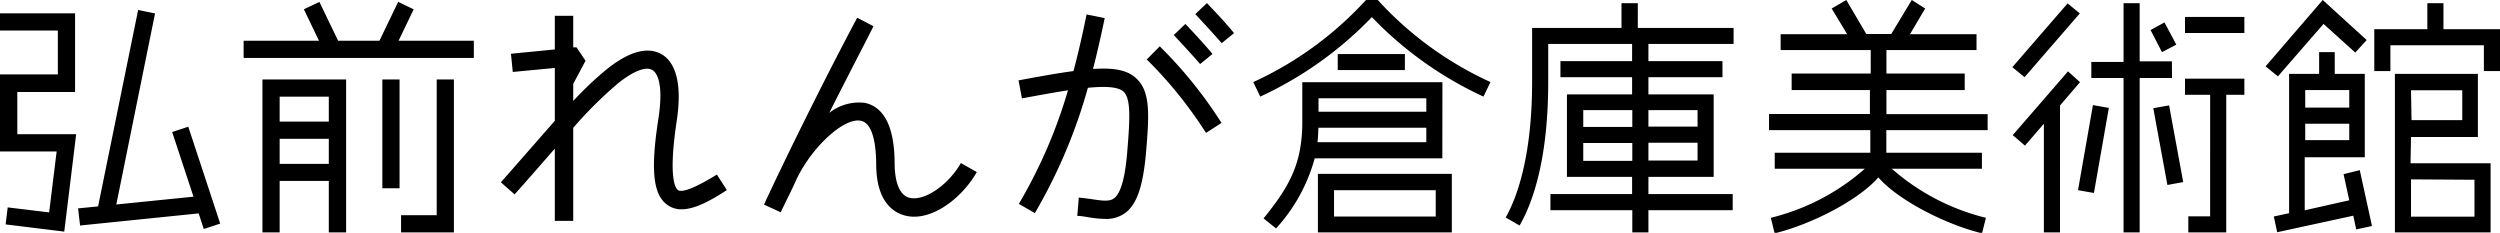 <svg xmlns="http://www.w3.org/2000/svg" viewBox="0 0 249.77 23.26" preserveAspectRatio="none"><g id="レイヤー_2" data-name="レイヤー 2"><g id="レイヤー_1-2" data-name="レイヤー 1"><path d="M26.22,23.22h1.72V18.08h4.91v5.14h1.73V7.94H26.22ZM27.94,9.66h4.91v2.49H27.94Zm0,4.21h4.91v2.5H27.94ZM38.2,18.81h1.72V7.94H38.2ZM41.33.93,39.78.19,37.91,4.07H33.78L31.91.19,30.36.93l1.51,3.14H24.34V5.79h23V4.07H39.82ZM90.86,19.76c-1.26-.33-1.47-2.25-1.48-3.37,0-3.62-1-5.67-2.95-6.11a4.8,4.8,0,0,0-3.58,1c1.42-2.84,3-5.86,4.42-8.66l-1.63-.85C82,8.61,78,16.81,76.33,20.44l1.67.77c.41-.88,1-2,1.61-3.37,1.6-3.28,4.78-6.14,6.41-5.77,1,.21,1.5,1.79,1.52,4.33,0,3.84,1.81,4.86,2.87,5.13a3.44,3.44,0,0,0,.91.12c2.36,0,4.94-2.11,6.27-4.46L96,16.29C94.73,18.51,92.33,20.13,90.86,19.76ZM43.63,21.5H40.07v1.72h5.28V7.94H43.63ZM109.2,6.89c.41-1.58.79-3.26,1.17-5.08l-1.81-.37c-.42,2.06-.85,3.93-1.31,5.66-1.5.2-3.3.52-5.49.93l.34,1.8c1.72-.32,3.26-.6,4.6-.81a49.55,49.55,0,0,1-4.91,11.35l1.6.92a52.87,52.87,0,0,0,5.3-12.52c1.8-.17,3-.1,3.55.38.77.69.65,2.78.37,6.14-.21,2.48-.64,4-1.28,4.5-.44.36-1.14.28-2.24.11-.42-.06-.86-.12-1.31-.16l-.15,1.83c.41,0,.81.09,1.19.15a10.82,10.82,0,0,0,1.6.15,3.17,3.17,0,0,0,2.06-.64c1.11-.88,1.7-2.61,2-5.79.32-3.79.53-6.3-1-7.65C112.6,7,111.3,6.75,109.2,6.89ZM67.75,19c-.26-.17-1-1.16-.15-6.86.55-3.58,0-5.84-1.51-6.73-1-.55-2.7-.73-5.52,1.55a33.34,33.34,0,0,0-3.3,3.13V8.38L58.5,6.07l-.9-1.34-.33,0V1.58H55.43V4.94l-4.38.43.18,1.82,4.2-.4v5.28l-2.12,2.42c-1,1.14-2.07,2.37-3.27,3.72l1.37,1.21c1.21-1.34,2.29-2.59,3.29-3.73l.73-.84v7.22h1.84v-9.3a40.83,40.83,0,0,1,4.46-4.43C63.25,7.11,64.54,6.6,65.18,7s1.07,1.8.6,4.86c-.81,5.2-.53,7.71,1,8.68a2.35,2.35,0,0,0,1.32.37c1.36,0,3-.93,4.52-1.92l-1-1.55C69.51,18.74,68.21,19.26,67.75,19ZM216,5.21l1.43-.75-1.18-2.22L214.86,3Zm-13.73,2.5,5.52-6.37-1.22-1-5.52,6.37Zm-87.7-1.77a42.06,42.06,0,0,1,5.92,7.34l1.55-1a43.59,43.59,0,0,0-6.17-7.65Zm6.57-.55c-.8-.95-1.64-1.87-2.71-3l-1.16,1.11c1,1.08,1.86,2,2.63,2.9Zm111-3,3.17,2.86L236.45,4l-4.39-4-5.71,6.63,1.23,1ZM17.2,13.19l2.13,6.46-7.71.78L15.49,1.34,13.8,1l-4,19.62-2,.2L8,22.53l11.85-1.21.51,1.56L22,22.34l-3.19-9.68Zm-15.47-4H7.5V1.33H0V3.05H5.78V7.43H0v7.7H5.66l-.75,6.09-4.14-.5-.21,1.7,5.86.72,1.19-9.73H1.73ZM163.63.32H162V2.79h-8.93V8.18c0,7.78-1.66,11.83-2.64,13.55l1.39.8c1.31-2.27,2.86-6.61,2.86-14.35V4.39h8.38V6.11h-7.16v1.6h7.16V9.43h-6.51v8.24h6.51v1.72H154.9V21h8.18v2.22h1.61V21h8.42V19.39h-8.42V17.67h6.52V9.43h-6.52V7.71h7.4V6.11h-7.4V4.39h8.51V2.79h-9.57Zm-.55,15.75h-4.9V14.29h4.9Zm0-3.39h-4.9V11h4.9ZM164.69,11h4.91v1.65h-4.91Zm0,3.26h4.91v1.78h-4.91Zm41.92-7.13-5.52,6.37,1.22,1.05,1.89-2.19V23.22h1.61V10.54l2-2.33Zm10.38-1h-3.22V.32h-1.61V6.19h-3.22v1.6h3.22V23.22h1.61V7.79H217ZM119.42,1.41c1,1.08,1.85,2,2.64,2.9l1.23-1c-.81-1-1.64-1.88-2.71-3ZM207.61,19l1.59.28,1.49-8.5-1.59-.28ZM218.3,3.3h5.93V1.69H218.3Zm0,6.17h2.51V21.61h-2.18v1.61h3.79V9.47h1.81V7.86H218.3Zm-3.17,1.34,1.41,7.67,1.58-.29-1.41-7.66ZM188.47,9h7.82V7.35h-7.82V5h9V3.42h-6.65L192.34.85,191,0l-2.05,3.4h-2.49l-2-3.4L183,.85l1.55,2.57h-6.65V5h9V7.35H179V9h7.82v2.39H176.74V13h10.12v2.26h-9.55v1.6h9a22.19,22.19,0,0,1-9.39,4.9l.38,1.55c3.83-.93,8.52-3.43,10.36-5.59,1.85,2.16,6.54,4.66,10.36,5.59l.39-1.55a22.24,22.24,0,0,1-9.4-4.9h9v-1.6h-9.55V13h10.12v-1.6H188.47Zm52.41,4.69h6.68V7.38h-8.29V23.22h9.56V16.31h-8Zm0-4.67H246V12h-5.07Zm6.34,8.94v3.69h-6.34V17.92ZM144.11,8.21h-14v3.94c0,4.16-1.25,6.44-3.87,9.67l1.25,1a17,17,0,0,0,3.86-7h12.75Zm-1.61,6H131.63c.05-.46.07-.94.09-1.45H142.5Zm0-3.05H131.73V9.82H142.5ZM244.12.32h-1.61v2.6h-5.3V7.1h1.61V4.52h9.34V7.1h1.61V2.92h-5.65ZM131.67,23.22h13.38V17.37H131.67ZM133.28,19h10.16v2.63H133.28Zm4.37-19h-1.18a34.79,34.79,0,0,1-11.26,8.2l.7,1.45a36.92,36.92,0,0,0,11.15-7.94,36.8,36.8,0,0,0,11.15,7.94l.7-1.45A34.79,34.79,0,0,1,137.65,0Zm-4,5.4V7h6.71V5.4Zm100.49,12,.57,2.61-4.45,1v-5.3h6V7.38h-3V5.21H231.7V7.38h-3V21.3l-1.53.33.34,1.57,7.6-1.65.3,1.37,1.57-.34L235.76,17ZM230.31,9h4.4v1.75h-4.4Zm0,3.36h4.4V14h-4.4Z"/></g></g></svg>